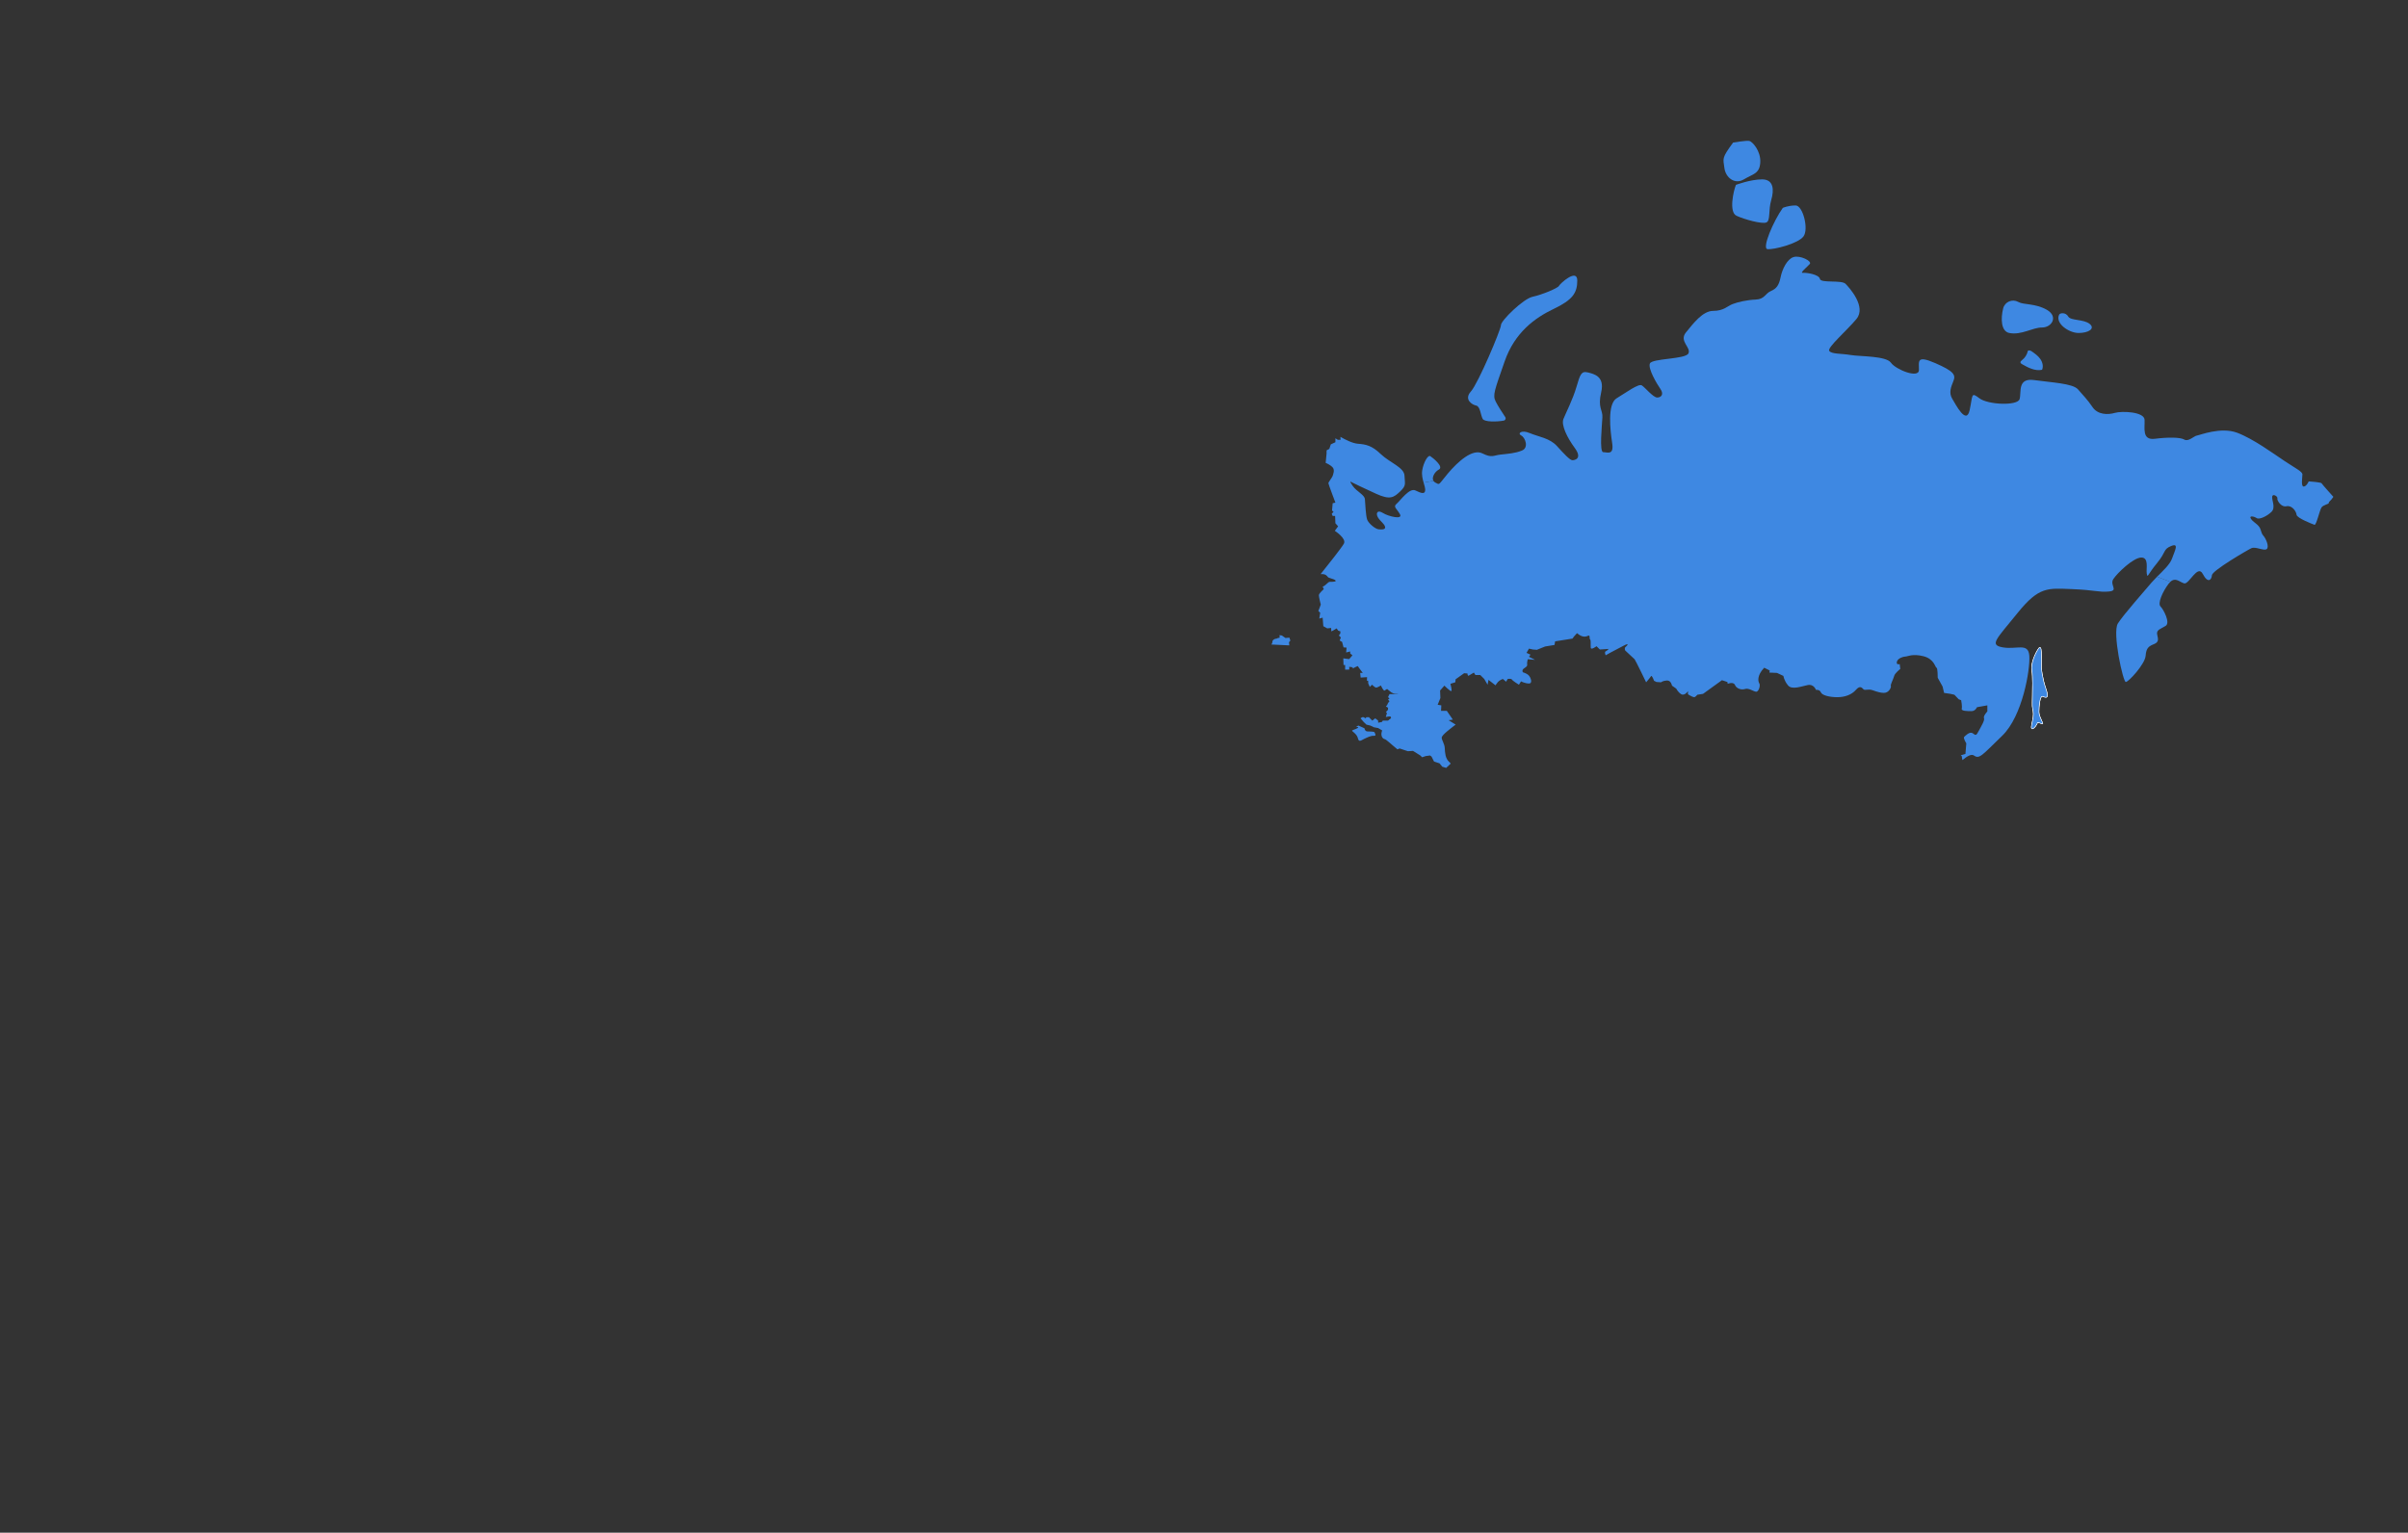 <?xml version="1.0" encoding="UTF-8"?> <svg xmlns="http://www.w3.org/2000/svg" width="1200" height="764" viewBox="0 0 1200 764" fill="none"><rect x="0" y="0" width="1200" height="764" fill="#333333" stroke="none"/><path d="M715.593 379.922L714.622 379.583L713.409 377.162L712.657 376.583L710.52 376.873L708.701 377.477L707.803 376.583L704.163 374.306L701.59 374.452L697.49 373.096L696.397 373.532C693.437 371.159 690.936 368.618 689.942 368.4C688.632 368.11 687.733 365.979 689.043 363.655C690.355 361.331 692.077 358.91 692.587 358.621C693.096 358.306 695.523 357.096 693.096 357.096C692.32 357.096 691.47 357.217 690.597 357.409C690.889 356.248 691.326 354.724 691.714 354.337C692.392 353.658 694.383 353.73 695.426 353.73C696.494 353.73 696.276 352.81 696.348 352.133C696.422 351.455 694.819 350.632 694.819 350.632L696.494 349.108L694.675 348.283L696.348 347.97C696.348 347.97 696.81 346.541 696.882 346.226C696.956 345.936 695.742 345.864 695.207 345.864C694.675 345.864 693.315 345.113 693.315 345.113L691.252 343.443C691.252 343.443 690.671 343.733 690.039 344.194C689.457 344.653 688.147 341.699 688.147 341.699C688.147 341.699 686.4 342.764 685.817 342.764C685.185 342.764 683.754 341.312 683.754 341.312L682.614 342.377L681.862 340.707L681.788 339.28L681.181 339.352L681.255 337.535L678.076 337.753L677.832 335.429H679.119L677.469 333.228L676.619 332.017L675.115 332.695L674.192 333.228L674.046 332.621L672.372 332.38L672.397 333.759L670.335 333.808V331.484H669.533L669.412 328.168L672.348 328.555L673.974 326.644L672.857 325.747V324.73L670.843 325.24L671.038 322.819L669.533 322.698L668.83 319.985L667.617 319.283L668.198 317.759L667.204 316.767L667.907 315.847L668.005 314.733L666.888 314.346L666.087 313.232L664.461 314.225L663.467 314.733L663.346 313.014L661.428 313.232L659.463 312.143L659.123 307.882L657.449 308.343L657.909 305.461L656.987 304.541L657.061 304.372L658.201 301.372C658.201 301.372 657.133 297.449 657.279 296.53C657.449 295.633 659.704 293.648 659.704 293.648L659.123 292.463C660.87 291.761 661.72 290.017 662.763 290.017C664.122 290.017 666.233 290.017 665.48 289.267C664.728 288.516 662.131 288.226 661.695 287.596C661.33 287.161 660.724 285.951 658.104 286.192C661.137 282.416 668.635 273 669.728 270.966C671.087 268.401 665.19 264.599 665.19 264.599L666.839 262.349L665.48 260.825L665.334 257.192H664.122L663.662 256.127L664.558 255.086L663.806 254.482L664.122 250.851L665.48 250.536C665.48 250.536 661.987 241.313 661.987 240.854C661.987 240.393 663.976 237.828 664.122 237.221C664.268 236.617 665.334 234.341 664.122 232.986C662.909 231.631 660.626 230.711 660.626 230.711L661.088 226.038C661.088 226.038 661.04 225.385 661.112 224.465L662.447 223.763L663.2 221.488L665.48 220.447V218.462L666.695 219.236H668.054L667.98 217.76C670.528 219.236 674.144 221.003 676.692 221.198C680.647 221.488 683.68 222.092 688.074 226.33C692.466 230.565 699.746 232.986 699.915 237.077C700.061 241.167 700.96 241.918 697.781 244.943C694.601 247.969 692.78 249.326 685.817 246.155C678.828 242.983 674.896 241.023 673.974 240.562C673.052 240.103 672.153 239.353 674.12 242.233C676.111 245.089 680.041 246.614 680.187 248.866C680.333 251.141 680.647 256.903 681.255 258.863C681.862 260.825 685.355 263.705 687.03 263.851C688.681 264.02 690.671 264.02 690.209 262.493C689.747 260.969 687.928 259.928 686.714 257.968C685.501 255.983 686.254 253.877 689.141 255.691C692.03 257.507 699.309 259.178 697.634 256.298C695.96 253.416 694.141 252.665 695.96 251.141C697.781 249.64 702.342 242.983 705.376 244.484C708.409 246.009 710.23 246.445 710.23 244.193C710.23 243.201 709.842 241.943 709.429 240.539L714.331 239.691C714.524 240.029 714.817 240.296 715.228 240.514C717.655 241.725 716.443 242.112 721.49 236.06C726.562 230.009 733.841 223.568 738.695 225.989C743.549 228.41 744.156 226.983 747.795 226.596C751.435 226.184 755.075 225.989 758.498 224.562C761.942 223.158 760.123 218.123 758.108 217.106C756.071 216.089 758.108 214.081 762.356 215.895C766.602 217.711 772.257 218.316 775.896 222.359C779.536 226.376 782.376 229.404 783.589 229.404C784.803 229.404 788.638 228.605 784.803 223.351C780.944 218.123 777.91 211.852 779.125 208.826C780.337 205.801 783.784 199.144 785.603 192.898C787.423 186.654 788.03 184.838 791.258 185.637C794.51 186.436 799.752 187.646 797.931 195.514C796.112 203.38 798.756 204.204 798.537 208.029C798.344 211.852 796.937 225.385 798.95 225.385C800.964 225.385 804.411 227.201 803.391 220.737C802.397 214.273 800.964 201.371 805.623 198.539C810.284 195.731 816.544 191.084 818.17 192.101C819.772 193.093 823.825 198.152 825.839 198.152C827.878 198.152 829.286 196.531 827.465 193.915C825.644 191.276 821.203 183.821 822.199 181.207C823.217 178.568 840.011 179.173 841.419 176.147C842.826 173.122 836.565 170.096 840.204 165.666C843.846 161.236 848.505 154.967 853.747 154.967C859.012 154.967 860.831 152.546 863.453 151.554C866.099 150.537 870.539 149.52 874.98 149.326C879.445 149.133 879.64 146.3 882.478 145.09C885.293 143.879 886.507 142.257 887.332 138.239C888.133 134.197 890.56 129.162 893.787 128.145C897.038 127.128 903.105 130.154 901.892 131.583C900.68 132.987 896.627 136.205 898.446 136.013C900.266 135.818 906.528 136.81 906.939 139.039C907.353 141.265 917.665 139.449 919.681 141.458C921.695 143.468 930.188 152.958 925.141 159.01C920.092 165.061 910.386 173.339 911.599 174.938C912.813 176.56 917.447 176.147 922.301 176.97C927.155 177.769 939.895 177.359 942.322 180.795C944.749 184.233 956.276 188.857 956.276 184.427C956.276 179.996 955.061 176.97 964.381 180.989C973.674 185.032 974.694 186.847 973.481 189.872C972.267 192.898 971.054 195.731 972.875 198.757C974.694 201.783 979.936 212.072 981.562 204.397C983.188 196.723 982.168 195.319 986.416 198.539C990.662 201.783 1005.42 202.388 1006.44 198.95C1007.45 195.514 1005.22 188.251 1013.72 189.462C1022.21 190.672 1032.94 191.084 1035.56 194.11C1038.18 197.135 1040.22 199.144 1042.84 202.993C1045.46 206.818 1050.53 206.818 1053.95 205.801C1057.4 204.809 1068.51 205.196 1068.73 209.239C1068.92 213.281 1067.3 219.527 1073.78 218.728C1080.26 217.906 1086.52 217.906 1088.53 219.115C1090.57 220.325 1093.39 217.299 1094.82 217.106C1096.23 216.912 1106.73 212.677 1114.84 215.702C1122.92 218.728 1133.04 226.184 1138.5 229.814C1143.96 233.445 1147.38 235.067 1147.38 236.471C1147.38 237.875 1146.58 242.524 1147.99 242.524C1149.42 242.524 1150.53 239.957 1150.53 239.957C1151.43 239.957 1156.65 240.465 1156.89 240.854C1157.35 241.603 1162.81 247.656 1162.81 247.656C1161.6 249.64 1160.39 250.075 1160.53 250.705C1160.68 251.287 1157.82 251.602 1156.89 252.957C1155.97 254.336 1154.32 261.889 1153.4 261.599C1152.5 261.284 1144.61 258.258 1144.47 256.588C1144.3 254.917 1142.19 251.746 1139.44 252.352C1136.73 252.957 1134.59 249.326 1134.91 248.43C1135.2 247.51 1132.63 245.863 1132.33 247.51C1132.02 249.181 1134.13 252.957 1132.02 255.086C1129.91 257.192 1125.95 259.178 1124.59 258.258C1123.21 257.338 1120.64 256.903 1121.7 258.548C1122.77 260.218 1124.28 260.679 1125.64 262.349C1127.02 264.02 1126.56 265.519 1127.92 267.02C1129.28 268.545 1130.95 272.636 1129.59 273.702C1128.23 274.742 1123.99 272.321 1122 273.243C1120.03 274.138 1102.44 284.426 1102.29 286.702C1102.15 288.977 1100.33 291.083 1097.73 286.097C1095.16 281.109 1090.91 291.398 1088.48 290.793C1086.28 290.235 1084.21 287.573 1081.57 290.017L1074.94 287.476C1077.9 284.547 1081.4 281.327 1082.42 278.375C1083.8 274.453 1086.06 270.507 1081.96 272.177C1077.88 273.848 1079.7 274.912 1074.85 280.794C1069.99 286.702 1070.28 288.372 1069.82 285.951C1069.39 283.53 1071.03 277.914 1067.1 277.914C1063.17 277.914 1055.12 285.636 1053.15 288.662C1051.18 291.688 1056.04 294.424 1050.87 294.859C1045.73 295.318 1044.2 294.109 1032.38 293.648C1020.53 293.212 1016.14 292.292 1005.51 305.461C994.91 318.63 991.124 321.487 998.087 322.698C1005.08 323.908 1010.83 320.131 1011.29 326.957C1011.75 333.759 1007.94 356.902 997.797 366.73C987.628 376.583 986.416 378.543 983.673 376.583C982.46 375.71 980.226 376.945 977.946 378.907L977.606 376.873L977.098 376.509L979.451 375.807L979.887 370.531C979.887 370.531 978.238 367.941 978.819 367.334C979.451 366.73 981.562 364.478 983.09 365.52C984.595 366.584 984.741 366.899 986.1 364.309C987.482 361.744 989.157 359.008 988.697 357.967C988.235 356.902 990.371 354.626 990.371 354.626V351.601L985.201 352.52C985.201 352.52 984.449 354.481 982.46 354.481C980.493 354.481 977.316 354.481 977.606 353.271C977.922 352.06 977.316 349.034 977.316 349.034L976.101 348.575L973.967 346.323L972 345.864L968.822 345.403L968.07 342.232L965.643 337.85C965.643 337.85 965.643 332.839 965.036 332.839C964.428 332.839 963.968 328.458 958.508 327.103C953.047 325.747 950.62 327.248 949.698 327.248C948.801 327.248 945.768 327.999 945.306 329.813C944.846 331.63 946.69 331.025 946.69 331.025L946.981 333.446C946.981 333.446 944.263 335.575 943.947 336.931C943.632 338.286 941.982 341.312 942.273 341.918C942.589 342.523 941.52 344.798 939.701 345.257C938.317 345.598 936.473 345.137 934.75 344.581C934.216 344.411 933.682 344.217 933.173 344.048C931.062 343.274 929.387 344.338 928.635 343.587C927.859 342.838 926.96 341.481 924.849 343.902C922.714 346.323 919.365 347.534 915.579 347.534C911.794 347.534 908.008 346.613 907.401 345.113C906.795 343.587 904.974 343.902 904.974 343.902C904.974 343.902 903.906 340.853 900.873 341.481C897.839 342.062 892.987 344.048 891.02 341.627C889.03 339.206 888.739 336.931 888.739 336.931L885.56 335.429L881.751 335.26L881.92 334.22L879.178 332.839C875.392 336.787 876.144 339.812 876.752 340.707C877.359 341.627 876.46 344.944 875.101 344.798C873.717 344.653 871.462 342.838 869.617 343.443C867.822 344.048 865.395 343.274 864.617 341.481C863.865 339.641 860.978 340.853 860.978 340.853L860.831 339.956L858.114 339.062L848.698 345.864L845.811 346.323C845.811 346.323 845.472 346.807 845.058 347.146H845.035C844.791 347.363 844.524 347.534 844.306 347.534C844.088 347.534 843.628 347.389 843.117 347.171C842.195 346.759 841.127 346.154 841.127 345.864C841.127 345.403 841.273 344.483 841.273 344.483C841.273 344.483 839.452 347.074 837.779 346.008C836.105 344.944 835.352 343.274 835.352 343.274L833.216 341.773C833.216 341.773 832.779 339.062 830.644 339.206C828.533 339.352 827.781 340.102 827.781 340.102L825.5 339.956L824.285 339.352C824.285 339.352 823.217 336.326 822.757 337.076C822.295 337.85 820.33 340.102 820.33 340.102C820.33 340.102 815.016 329.063 814.579 328.604C814.117 328.168 809.871 324.223 809.871 324.223C809.871 324.223 809.409 323.011 810.017 322.552C810.624 322.117 812.589 319.985 808.949 321.947C805.309 323.908 802.59 325.286 802.59 325.286L800.165 326.644C800.165 326.644 799.412 324.973 800.165 324.682C800.916 324.367 801.668 323.472 801.668 323.472L797.276 323.762L795.601 322.117C795.601 322.117 792.884 324.223 792.738 322.867C792.593 321.487 792.884 319.066 792.422 318.776C791.962 318.484 792.422 316.816 791.816 316.816C791.209 316.816 790.603 317.564 788.952 317.275C787.277 316.96 785.895 315.604 785.895 315.604L784.39 317.275L783.638 318.315L774.974 319.696L774.684 321.487L769.976 322.261L765.898 323.908L763.909 323.762L761.942 323.326L760.73 325.432L762.695 326.329L761.942 327.394L764.976 328.919L761.336 328.604C761.336 328.604 760.876 330.42 761.046 331.169C761.19 331.945 760.876 332.234 759.517 333.154C758.157 334.051 758.909 335.116 758.909 335.116C758.909 335.116 760.73 335.575 761.798 336.641C762.841 337.681 763.909 340.707 761.942 340.707C759.977 340.707 757.987 339.641 757.987 339.641L756.944 341.312C756.944 341.312 753.765 339.352 753.449 338.747C753.135 338.142 751.338 338.432 751.338 338.432L750.562 339.812L748.912 338.432C748.912 338.432 747.238 339.062 746.485 339.956C745.708 340.853 745.271 341.627 745.271 341.627L741.777 338.891L741.315 341.312L739.641 338.432L737.676 336.472H735.249L734.496 335.26C734.496 335.26 732.508 336.472 731.925 336.787C731.293 337.076 731.293 335.721 731.293 335.721L729.644 335.575L725.396 338.601L725.227 340.102L722.8 340.853C722.8 340.853 723.868 344.653 723.116 344.483C722.363 344.338 719.792 341.773 719.792 341.773L717.655 344.194L717.801 347.97L716.443 351.309L718.261 351.601L718.117 354.337H721.004L724.014 358.718L721.903 359.008L725.396 361.186L725.348 361.234C723.018 363.05 718.456 366.391 718.456 367.698C718.456 369.005 719.887 370.724 719.985 372.95C720.082 375.154 720.275 378.082 722.096 379.704C722.388 379.947 722.679 380.262 722.946 380.624L720.688 382.778L718.723 382.174L717.365 380.503L715.593 379.922Z" fill="#3E88E2"></path><path d="M1074.94 287.475L1081.57 290.017C1081.3 290.26 1081.03 290.575 1080.74 290.937C1077.73 294.859 1075.14 300.765 1076.66 302.291C1078.17 303.791 1081.67 310.449 1079.24 311.974C1076.81 313.475 1074.53 313.934 1074.99 316.209C1075.45 318.484 1076.06 319.985 1073.46 321.051C1070.89 322.116 1069.53 322.867 1069.24 326.957C1068.92 331.025 1060.75 339.956 1059.36 339.956C1058 339.956 1052.54 315.289 1055.43 310.762C1058.32 306.212 1069.24 293.963 1072.25 290.332C1073.03 289.436 1073.95 288.469 1074.94 287.475Z" fill="#3E88E2"></path><path d="M1041.33 161.431C1044.34 163.85 1040.7 165.981 1035.85 165.981C1030.99 165.981 1024.08 161.188 1026.14 156.878C1026.65 155.838 1029.49 155.669 1030.7 157.798C1031.92 159.929 1038.27 159.01 1041.33 161.431Z" fill="#3E88E2"></path><path d="M1020.07 154.457C1025.85 157.798 1022.5 163.245 1017.65 163.245C1012.79 163.245 1007.36 167.191 1001.29 165.981C997.191 165.158 996.972 158.84 998.259 153.707C999.083 150.44 1002.8 148.867 1005.76 150.488L1005.83 150.537C1008.57 152.038 1014.32 151.142 1020.07 154.457Z" fill="#3E88E2"></path><path d="M1016.54 323.137C1016.54 323.143 1016.41 323.18 1016.16 323.562C1014.77 325.627 1012.32 330.517 1012.95 334.276C1013.43 337.183 1013.28 343.576 1013.21 347.011C1013.18 347.911 1013.17 348.622 1013.17 349.034C1013.17 349.495 1013.16 349.873 1013.15 350.216C1013.11 351.365 1013.09 352.123 1013.55 354.432C1013.92 356.252 1013.44 358.505 1013.06 360.318C1012.82 361.445 1012.59 362.507 1012.74 362.858L1012.79 362.919C1013.35 362.919 1014.87 360.899 1014.87 360.34C1014.87 360.206 1014.92 359.771 1015.53 359.771C1016.03 359.771 1016.8 360.079 1017.36 360.304L1017.51 360.363C1017.42 360.14 1017.28 359.836 1017.15 359.553C1016.57 358.295 1015.7 356.394 1015.7 354.893C1015.7 354.56 1015.72 346.732 1017.74 346.732L1018.05 346.789L1018.25 346.865C1018.7 347.036 1019.17 347.212 1019.49 347.212C1019.69 347.212 1019.77 347.144 1019.81 347.084C1020.01 346.805 1020.05 345.916 1019.13 343.258C1017.32 338.059 1016.91 332.958 1016.91 332.908C1016.91 331.939 1016.92 330.975 1016.93 330.037C1016.96 327.238 1017.01 323.405 1016.54 323.137ZM1012.79 363.423C1012.56 363.423 1012.37 363.286 1012.27 363.049C1012.07 362.554 1012.28 361.573 1012.56 360.214C1012.94 358.448 1013.4 356.25 1013.06 354.531C1012.58 352.166 1012.6 351.383 1012.64 350.2C1012.65 349.862 1012.66 349.489 1012.66 349.034C1012.66 348.62 1012.68 347.905 1012.7 347C1012.78 343.582 1012.93 337.219 1012.45 334.358C1011.79 330.443 1014.32 325.402 1015.74 323.283C1016.03 322.837 1016.29 322.635 1016.55 322.635L1016.91 322.792C1017.48 323.373 1017.48 325.801 1017.43 330.042C1017.43 330.978 1017.41 331.941 1017.41 332.888C1017.42 332.918 1017.82 337.958 1019.61 343.094C1020.67 346.161 1020.5 346.994 1020.22 347.378C1020.06 347.601 1019.82 347.716 1019.49 347.716C1019.08 347.716 1018.59 347.531 1018.07 347.335L1017.87 347.261L1017.74 347.234C1017.57 347.234 1016.98 347.443 1016.55 350.112C1016.29 351.754 1016.2 353.714 1016.2 354.893C1016.2 356.284 1017.05 358.124 1017.61 359.342C1018.08 360.365 1018.2 360.642 1018.07 360.853L1017.81 360.988L1017.68 360.964C1017.57 360.928 1017.39 360.856 1017.18 360.772C1016.68 360.574 1015.94 360.275 1015.53 360.275L1015.38 360.3C1015.38 361.126 1013.72 363.423 1012.79 363.423Z" fill="white"></path><path d="M1016.7 178.858C1017.84 180.433 1018.4 182.537 1017.65 184.33C1014.18 185.081 1010.73 183.288 1007.65 181.522C1007.31 181.328 1006.92 181.061 1006.87 180.674C1006.8 180.19 1007.26 179.827 1007.65 179.512C1009.13 178.374 1010.17 176.729 1010.56 174.913C1010.85 174.502 1011.82 174.695 1012.36 175.058C1013.96 176.173 1015.59 177.285 1016.7 178.858Z" fill="#3E88E2"></path><path d="M894.806 102.412C898.446 102.412 901.479 114.226 898.738 117.856C896.021 121.489 883.885 124.515 880.852 124.2C877.819 123.908 883.885 109.99 888.449 103.624C888.449 103.624 891.166 102.412 894.806 102.412Z" fill="#3E88E2"></path><path d="M878.111 89.413C883.885 89.413 884.178 94.57 882.673 99.701C881.168 104.833 882.382 109.99 880.246 110.885C878.111 111.805 869.325 109.385 865.395 107.569C861.44 105.753 863.865 95.151 865.079 92.149C865.079 92.149 872.358 89.413 878.111 89.413Z" fill="#3E88E2"></path><path d="M871.752 70.243C873.257 70.556 877.528 75.205 877.213 80.942C876.897 86.678 873.573 86.678 869.035 89.413C864.473 92.149 859.909 88.518 859.328 83.676C858.697 78.836 857.896 78.931 863.672 71.065C863.672 71.065 870.247 69.951 871.752 70.243Z" fill="#3E88E2"></path><path d="M776.916 142.475C777.522 141.265 786.016 133.592 786.016 139.838C786.016 146.107 783.589 149.52 774.271 153.973C764.976 158.403 754.856 165.666 749.809 180.19C744.762 194.714 743.742 196.941 745.368 200.161C746.509 202.436 748.864 206.044 750.148 207.932C750.587 208.609 750.197 209.505 749.398 209.651C745.926 210.328 739.738 210.376 738.888 208.826C737.871 207.012 737.676 202.582 735.662 202.17C733.623 201.783 729.377 199.144 733.017 195.127C736.656 191.084 747.99 164.262 747.99 162.035C747.99 159.807 759.104 148.915 763.763 147.922C768.422 146.906 776.31 143.686 776.916 142.475Z" fill="#3E88E2"></path><path d="M712.801 227.393C714.015 228.193 719.669 232.648 717.049 234.052C714.889 235.213 713.384 238.046 714.331 239.691L709.429 240.539C708.92 238.723 708.409 236.617 708.75 234.462C709.356 230.614 711.588 226.596 712.801 227.393Z" fill="#3E88E2"></path><path d="M642.573 317.856L643.033 319.309L642.354 320.131L642.499 321.704L633.521 321.269C634.007 320.785 634.079 320.203 634.128 319.696C634.225 318.776 635.559 318.364 635.948 318.364C636.36 318.364 636.822 318.025 636.822 318.025C637.84 317.905 637.816 318.025 637.598 316.621L638.715 316.742L640.608 318.025L642.573 317.856Z" fill="#3E88E2"></path><path d="M1016.54 323.137C1016.54 323.143 1016.41 323.18 1016.16 323.562C1014.77 325.627 1012.32 330.517 1012.95 334.276C1013.43 337.183 1013.28 343.576 1013.21 347.011C1013.18 347.911 1013.17 348.622 1013.17 349.034C1013.17 349.495 1013.16 349.873 1013.15 350.216C1013.11 351.365 1013.09 352.123 1013.55 354.432C1013.92 356.252 1013.44 358.505 1013.06 360.318C1012.82 361.445 1012.59 362.507 1012.74 362.858L1012.79 362.919C1013.35 362.919 1014.87 360.899 1014.87 360.34C1014.87 360.206 1014.92 359.771 1015.53 359.771C1016.03 359.771 1016.8 360.079 1017.36 360.304L1017.51 360.363C1017.42 360.14 1017.28 359.836 1017.15 359.553C1016.57 358.295 1015.7 356.394 1015.7 354.893C1015.7 354.56 1015.72 346.732 1017.74 346.732L1018.05 346.789L1018.25 346.865C1018.7 347.036 1019.17 347.212 1019.49 347.212C1019.69 347.212 1019.77 347.144 1019.81 347.084C1020.01 346.805 1020.05 345.916 1019.13 343.258C1017.32 338.059 1016.91 332.958 1016.91 332.908C1016.91 331.939 1016.92 330.975 1016.93 330.037C1016.96 327.238 1017.01 323.405 1016.54 323.137ZM1012.79 363.423C1012.56 363.423 1012.37 363.286 1012.27 363.049C1012.07 362.554 1012.28 361.573 1012.56 360.214C1012.94 358.448 1013.4 356.25 1013.06 354.531C1012.58 352.166 1012.6 351.383 1012.64 350.2C1012.65 349.862 1012.66 349.489 1012.66 349.034C1012.66 348.62 1012.68 347.905 1012.7 347C1012.78 343.582 1012.93 337.219 1012.45 334.358C1011.79 330.443 1014.32 325.402 1015.74 323.283C1016.03 322.837 1016.29 322.635 1016.55 322.635L1016.91 322.792C1017.48 323.373 1017.48 325.801 1017.43 330.042C1017.43 330.978 1017.41 331.941 1017.41 332.888C1017.42 332.918 1017.82 337.958 1019.61 343.094C1020.67 346.161 1020.5 346.994 1020.22 347.378C1020.06 347.601 1019.82 347.716 1019.49 347.716C1019.08 347.716 1018.59 347.531 1018.07 347.335L1017.87 347.261L1017.74 347.234C1017.57 347.234 1016.98 347.443 1016.55 350.112C1016.29 351.754 1016.2 353.714 1016.2 354.893C1016.2 356.284 1017.05 358.124 1017.61 359.342C1018.08 360.365 1018.2 360.642 1018.07 360.853L1017.81 360.988L1017.68 360.964C1017.57 360.928 1017.39 360.856 1017.18 360.772C1016.68 360.574 1015.94 360.275 1015.53 360.275L1015.38 360.3C1015.38 361.126 1013.72 363.423 1012.79 363.423Z" fill="white"></path><path d="M1019.37 343.177C1021.19 348.429 1019.59 347.63 1017.96 347.025C1016.34 346.42 1015.95 352.472 1015.95 354.893C1015.95 357.314 1018.38 360.944 1017.77 360.727C1017.16 360.532 1015.12 359.515 1015.12 360.34C1015.12 361.139 1012.91 363.97 1012.5 362.953C1012.09 361.936 1013.91 357.506 1013.3 354.481C1012.7 351.455 1012.91 351.044 1012.91 349.034C1012.91 347.025 1013.3 337.948 1012.7 334.317C1012.09 330.686 1014.32 325.844 1015.95 323.423C1017.55 321.002 1017.16 327.248 1017.16 332.888C1017.16 332.888 1017.55 337.948 1019.37 343.177Z" fill="#3E88E2"></path><path d="M684.992 365.059C685.185 365.569 686.108 366.899 684.603 366.778C683.074 366.681 681.351 367.601 679.848 368.303C678.318 369.005 677.202 370.216 676.692 367.988C676.206 365.786 673.561 364.478 673.779 364.165C673.974 363.85 677.711 362.856 676.692 362.446C676.473 362.348 676.134 362.3 675.746 362.276L676.935 361.67L679.969 363.025C680.09 363.801 680.526 364.503 681.255 364.575C682.468 364.672 684.797 364.575 684.992 365.059Z" fill="#3E88E2"></path><path d="M679.569 357.498H678.837L678 358.068L679.569 359.873L680.929 361.204L682.916 361.679L684.695 362.534L686.787 362.914L689.925 364.814L701.536 367L703 346H692.435L691.703 347.52L692.435 348.186L691.703 348.756L692.435 349.516L691.703 350.466L691.285 351.416L690.657 352.176L691.703 352.747V353.792L690.657 354.932L693.167 357.498V358.068L691.703 359.208H689.088L688.669 359.873L686.787 360.253V359.208L685.322 358.068L683.858 359.208L682.184 357.498H681.661H680.929L680.51 358.068L679.569 357.498Z" fill="#3E88E2"></path></svg> 